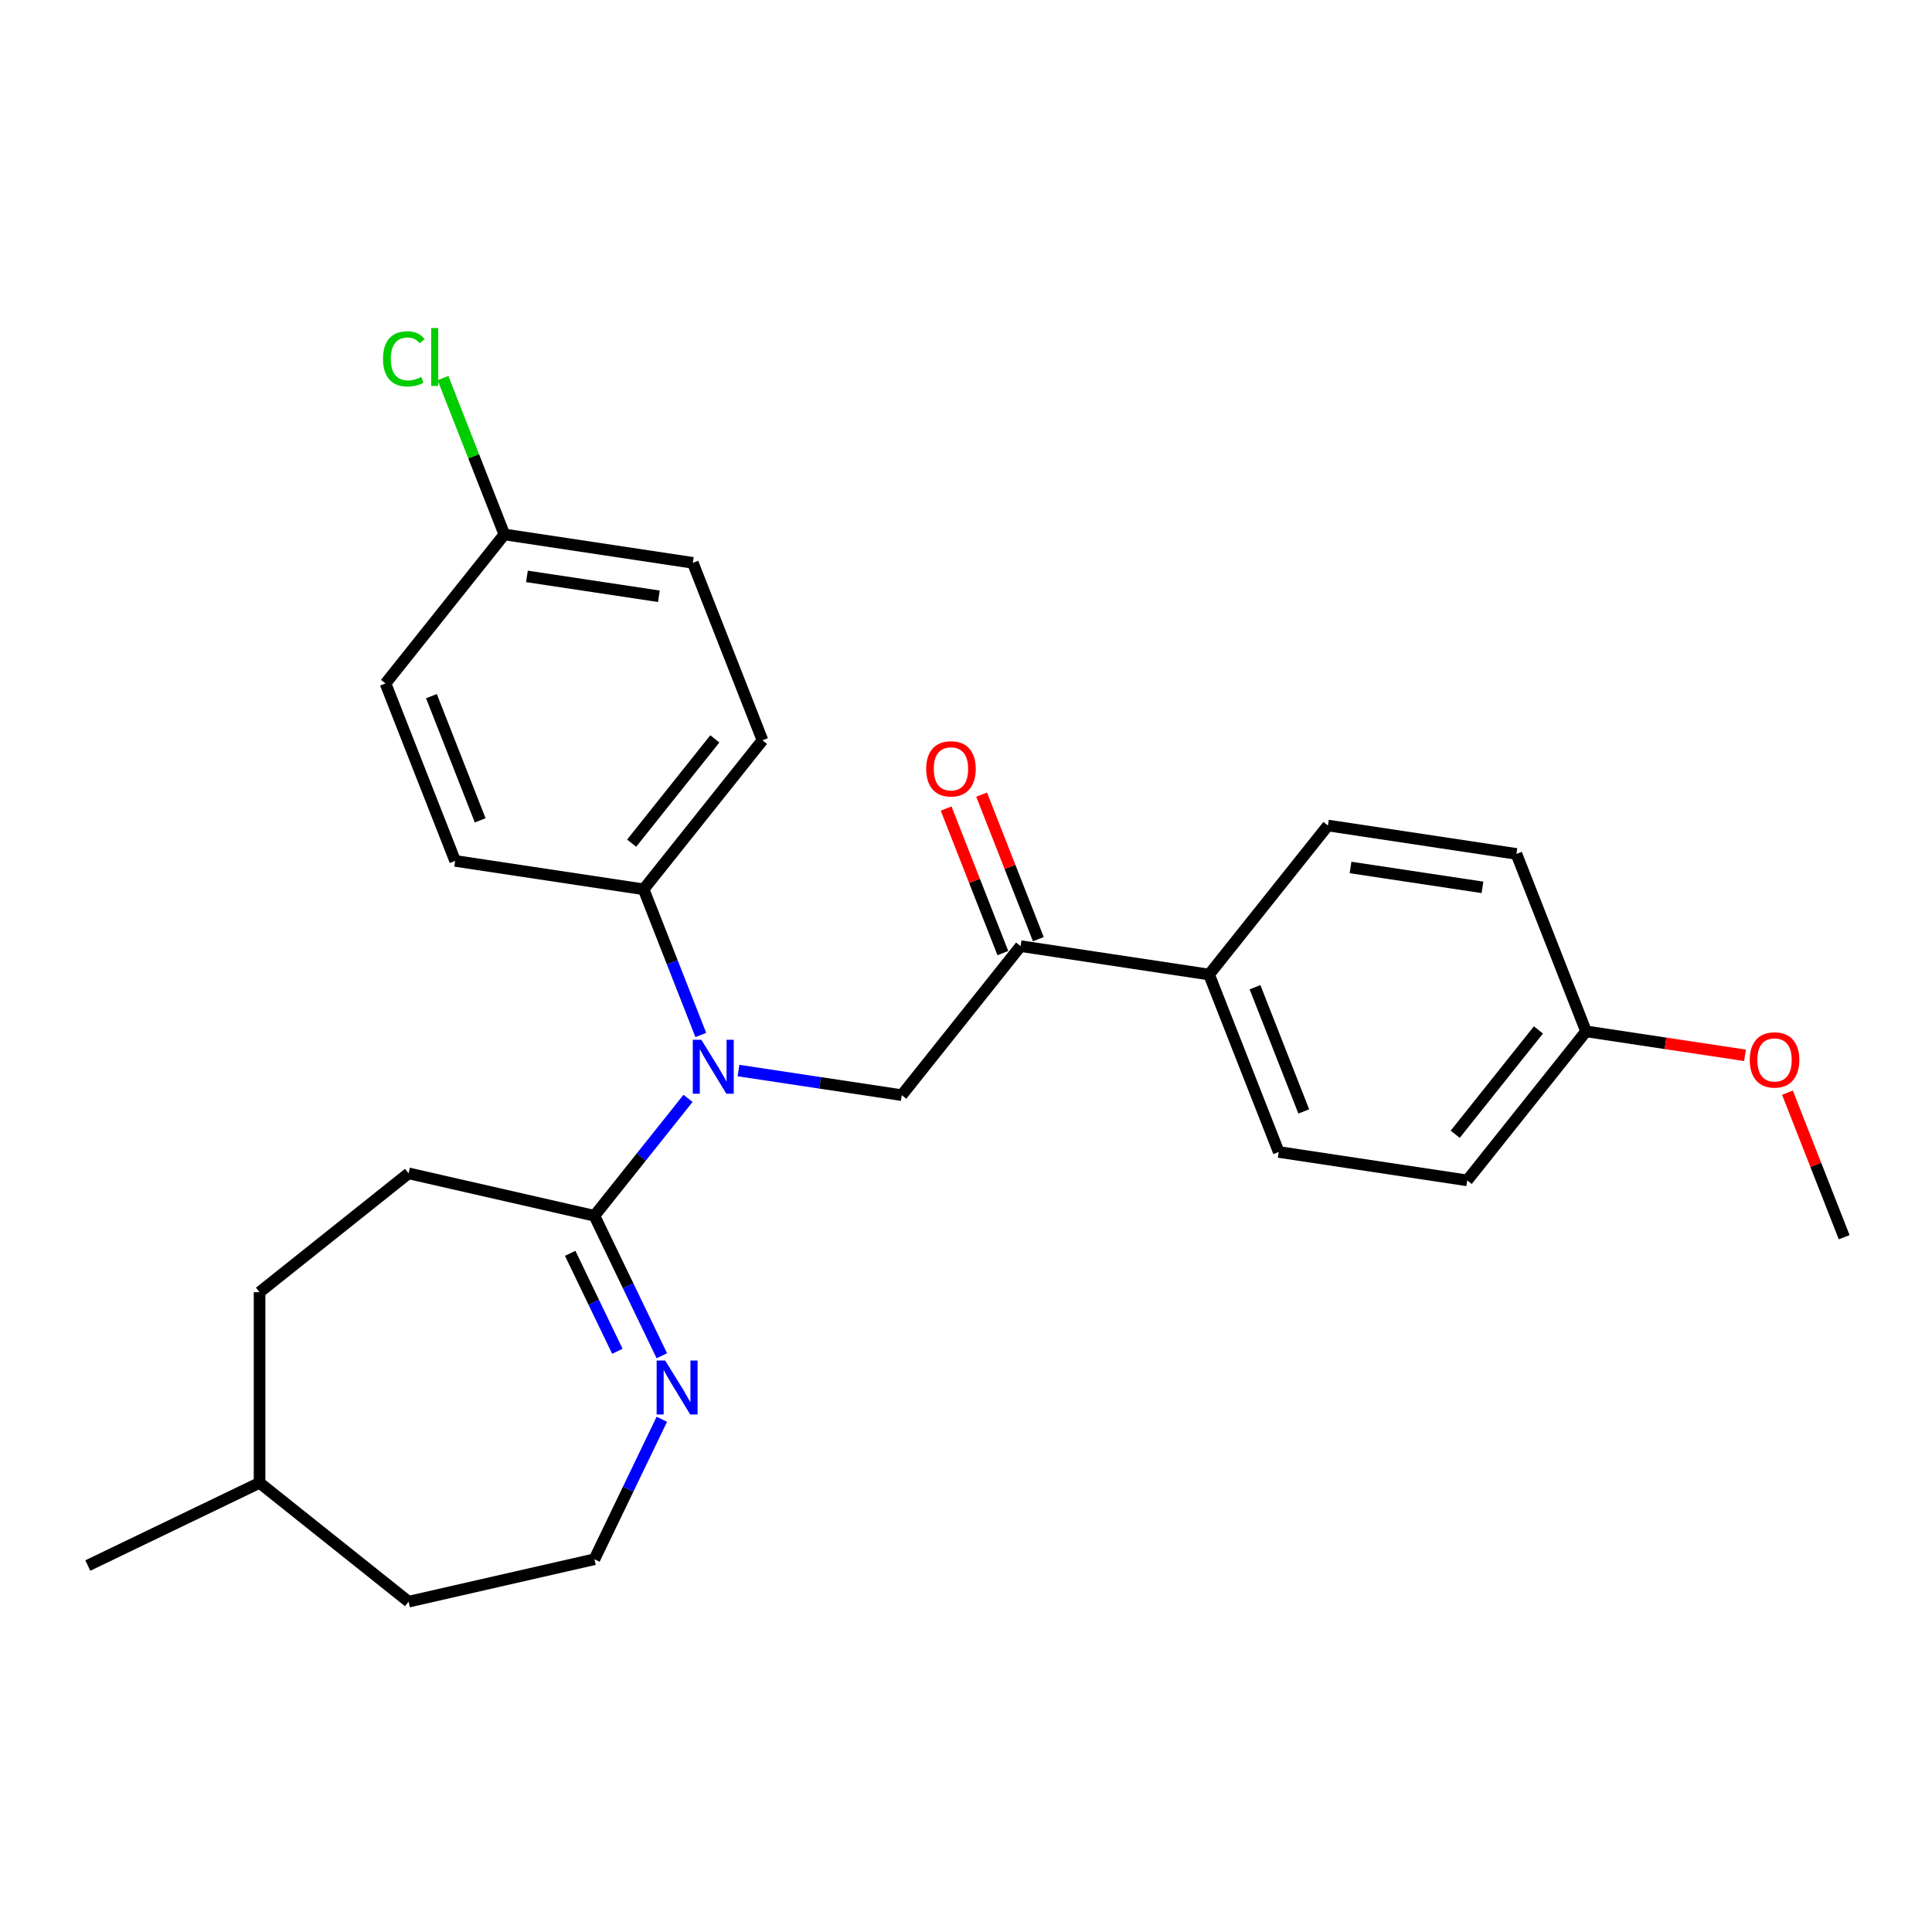 <?xml version='1.0' encoding='iso-8859-1'?>
<svg version='1.1' baseProfile='full'
              xmlns='http://www.w3.org/2000/svg'
                      xmlns:rdkit='http://www.rdkit.org/xml'
                      xmlns:xlink='http://www.w3.org/1999/xlink'
                  xml:space='preserve'
width='1000px' height='1000px' viewBox='0 0 1000 1000'>
<!-- END OF HEADER -->
<rect style='opacity:1.0;fill:#FFFFFF;stroke:none' width='1000' height='1000' x='0' y='0'> </rect>
<path class='bond-0' d='M 356.123,568.527 L 331.897,598.905' style='fill:none;fill-rule:evenodd;stroke:#0000FF;stroke-width:6px;stroke-linecap:butt;stroke-linejoin:miter;stroke-opacity:1' />
<path class='bond-0' d='M 331.897,598.905 L 307.671,629.284' style='fill:none;fill-rule:evenodd;stroke:#000000;stroke-width:6px;stroke-linecap:butt;stroke-linejoin:miter;stroke-opacity:1' />
<path class='bond-1' d='M 382.249,554.115 L 424.497,560.483' style='fill:none;fill-rule:evenodd;stroke:#0000FF;stroke-width:6px;stroke-linecap:butt;stroke-linejoin:miter;stroke-opacity:1' />
<path class='bond-1' d='M 424.497,560.483 L 466.746,566.851' style='fill:none;fill-rule:evenodd;stroke:#000000;stroke-width:6px;stroke-linecap:butt;stroke-linejoin:miter;stroke-opacity:1' />
<path class='bond-4' d='M 362.735,535.71 L 347.938,498.007' style='fill:none;fill-rule:evenodd;stroke:#0000FF;stroke-width:6px;stroke-linecap:butt;stroke-linejoin:miter;stroke-opacity:1' />
<path class='bond-4' d='M 347.938,498.007 L 333.141,460.305' style='fill:none;fill-rule:evenodd;stroke:#000000;stroke-width:6px;stroke-linecap:butt;stroke-linejoin:miter;stroke-opacity:1' />
<path class='bond-2' d='M 307.671,629.284 L 325.117,665.511' style='fill:none;fill-rule:evenodd;stroke:#000000;stroke-width:6px;stroke-linecap:butt;stroke-linejoin:miter;stroke-opacity:1' />
<path class='bond-2' d='M 325.117,665.511 L 342.563,701.738' style='fill:none;fill-rule:evenodd;stroke:#0000FF;stroke-width:6px;stroke-linecap:butt;stroke-linejoin:miter;stroke-opacity:1' />
<path class='bond-2' d='M 295.127,648.713 L 307.339,674.072' style='fill:none;fill-rule:evenodd;stroke:#000000;stroke-width:6px;stroke-linecap:butt;stroke-linejoin:miter;stroke-opacity:1' />
<path class='bond-2' d='M 307.339,674.072 L 319.551,699.431' style='fill:none;fill-rule:evenodd;stroke:#0000FF;stroke-width:6px;stroke-linecap:butt;stroke-linejoin:miter;stroke-opacity:1' />
<path class='bond-6' d='M 307.671,629.284 L 211.483,607.329' style='fill:none;fill-rule:evenodd;stroke:#000000;stroke-width:6px;stroke-linecap:butt;stroke-linejoin:miter;stroke-opacity:1' />
<path class='bond-3' d='M 466.746,566.851 L 528.26,489.714' style='fill:none;fill-rule:evenodd;stroke:#000000;stroke-width:6px;stroke-linecap:butt;stroke-linejoin:miter;stroke-opacity:1' />
<path class='bond-12' d='M 342.563,734.612 L 325.117,770.839' style='fill:none;fill-rule:evenodd;stroke:#0000FF;stroke-width:6px;stroke-linecap:butt;stroke-linejoin:miter;stroke-opacity:1' />
<path class='bond-12' d='M 325.117,770.839 L 307.671,807.066' style='fill:none;fill-rule:evenodd;stroke:#000000;stroke-width:6px;stroke-linecap:butt;stroke-linejoin:miter;stroke-opacity:1' />
<path class='bond-5' d='M 528.26,489.714 L 625.82,504.419' style='fill:none;fill-rule:evenodd;stroke:#000000;stroke-width:6px;stroke-linecap:butt;stroke-linejoin:miter;stroke-opacity:1' />
<path class='bond-7' d='M 537.445,486.11 L 522.764,448.704' style='fill:none;fill-rule:evenodd;stroke:#000000;stroke-width:6px;stroke-linecap:butt;stroke-linejoin:miter;stroke-opacity:1' />
<path class='bond-7' d='M 522.764,448.704 L 508.083,411.297' style='fill:none;fill-rule:evenodd;stroke:#FF0000;stroke-width:6px;stroke-linecap:butt;stroke-linejoin:miter;stroke-opacity:1' />
<path class='bond-7' d='M 519.076,493.319 L 504.395,455.913' style='fill:none;fill-rule:evenodd;stroke:#000000;stroke-width:6px;stroke-linecap:butt;stroke-linejoin:miter;stroke-opacity:1' />
<path class='bond-7' d='M 504.395,455.913 L 489.714,418.506' style='fill:none;fill-rule:evenodd;stroke:#FF0000;stroke-width:6px;stroke-linecap:butt;stroke-linejoin:miter;stroke-opacity:1' />
<path class='bond-8' d='M 333.141,460.305 L 394.655,383.168' style='fill:none;fill-rule:evenodd;stroke:#000000;stroke-width:6px;stroke-linecap:butt;stroke-linejoin:miter;stroke-opacity:1' />
<path class='bond-8' d='M 326.94,436.431 L 370.001,382.435' style='fill:none;fill-rule:evenodd;stroke:#000000;stroke-width:6px;stroke-linecap:butt;stroke-linejoin:miter;stroke-opacity:1' />
<path class='bond-9' d='M 333.141,460.305 L 235.581,445.6' style='fill:none;fill-rule:evenodd;stroke:#000000;stroke-width:6px;stroke-linecap:butt;stroke-linejoin:miter;stroke-opacity:1' />
<path class='bond-10' d='M 625.82,504.419 L 661.866,596.261' style='fill:none;fill-rule:evenodd;stroke:#000000;stroke-width:6px;stroke-linecap:butt;stroke-linejoin:miter;stroke-opacity:1' />
<path class='bond-10' d='M 649.596,510.986 L 674.827,575.276' style='fill:none;fill-rule:evenodd;stroke:#000000;stroke-width:6px;stroke-linecap:butt;stroke-linejoin:miter;stroke-opacity:1' />
<path class='bond-11' d='M 625.82,504.419 L 687.335,427.282' style='fill:none;fill-rule:evenodd;stroke:#000000;stroke-width:6px;stroke-linecap:butt;stroke-linejoin:miter;stroke-opacity:1' />
<path class='bond-20' d='M 211.483,607.329 L 134.346,668.844' style='fill:none;fill-rule:evenodd;stroke:#000000;stroke-width:6px;stroke-linecap:butt;stroke-linejoin:miter;stroke-opacity:1' />
<path class='bond-15' d='M 394.655,383.168 L 358.61,291.326' style='fill:none;fill-rule:evenodd;stroke:#000000;stroke-width:6px;stroke-linecap:butt;stroke-linejoin:miter;stroke-opacity:1' />
<path class='bond-16' d='M 235.581,445.6 L 199.535,353.758' style='fill:none;fill-rule:evenodd;stroke:#000000;stroke-width:6px;stroke-linecap:butt;stroke-linejoin:miter;stroke-opacity:1' />
<path class='bond-16' d='M 248.542,424.615 L 223.311,360.325' style='fill:none;fill-rule:evenodd;stroke:#000000;stroke-width:6px;stroke-linecap:butt;stroke-linejoin:miter;stroke-opacity:1' />
<path class='bond-18' d='M 661.866,596.261 L 759.426,610.966' style='fill:none;fill-rule:evenodd;stroke:#000000;stroke-width:6px;stroke-linecap:butt;stroke-linejoin:miter;stroke-opacity:1' />
<path class='bond-17' d='M 687.335,427.282 L 784.895,441.987' style='fill:none;fill-rule:evenodd;stroke:#000000;stroke-width:6px;stroke-linecap:butt;stroke-linejoin:miter;stroke-opacity:1' />
<path class='bond-17' d='M 699.028,449 L 767.32,459.293' style='fill:none;fill-rule:evenodd;stroke:#000000;stroke-width:6px;stroke-linecap:butt;stroke-linejoin:miter;stroke-opacity:1' />
<path class='bond-23' d='M 307.671,807.066 L 211.483,829.021' style='fill:none;fill-rule:evenodd;stroke:#000000;stroke-width:6px;stroke-linecap:butt;stroke-linejoin:miter;stroke-opacity:1' />
<path class='bond-13' d='M 261.05,276.621 L 199.535,353.758' style='fill:none;fill-rule:evenodd;stroke:#000000;stroke-width:6px;stroke-linecap:butt;stroke-linejoin:miter;stroke-opacity:1' />
<path class='bond-19' d='M 261.05,276.621 L 245.168,236.155' style='fill:none;fill-rule:evenodd;stroke:#000000;stroke-width:6px;stroke-linecap:butt;stroke-linejoin:miter;stroke-opacity:1' />
<path class='bond-19' d='M 245.168,236.155 L 229.287,195.69' style='fill:none;fill-rule:evenodd;stroke:#00CC00;stroke-width:6px;stroke-linecap:butt;stroke-linejoin:miter;stroke-opacity:1' />
<path class='bond-26' d='M 261.05,276.621 L 358.61,291.326' style='fill:none;fill-rule:evenodd;stroke:#000000;stroke-width:6px;stroke-linecap:butt;stroke-linejoin:miter;stroke-opacity:1' />
<path class='bond-26' d='M 272.743,298.339 L 341.035,308.632' style='fill:none;fill-rule:evenodd;stroke:#000000;stroke-width:6px;stroke-linecap:butt;stroke-linejoin:miter;stroke-opacity:1' />
<path class='bond-14' d='M 820.94,533.829 L 784.895,441.987' style='fill:none;fill-rule:evenodd;stroke:#000000;stroke-width:6px;stroke-linecap:butt;stroke-linejoin:miter;stroke-opacity:1' />
<path class='bond-21' d='M 820.94,533.829 L 862.074,540.029' style='fill:none;fill-rule:evenodd;stroke:#000000;stroke-width:6px;stroke-linecap:butt;stroke-linejoin:miter;stroke-opacity:1' />
<path class='bond-21' d='M 862.074,540.029 L 903.208,546.229' style='fill:none;fill-rule:evenodd;stroke:#FF0000;stroke-width:6px;stroke-linecap:butt;stroke-linejoin:miter;stroke-opacity:1' />
<path class='bond-28' d='M 820.94,533.829 L 759.426,610.966' style='fill:none;fill-rule:evenodd;stroke:#000000;stroke-width:6px;stroke-linecap:butt;stroke-linejoin:miter;stroke-opacity:1' />
<path class='bond-28' d='M 796.286,533.096 L 753.225,587.092' style='fill:none;fill-rule:evenodd;stroke:#000000;stroke-width:6px;stroke-linecap:butt;stroke-linejoin:miter;stroke-opacity:1' />
<path class='bond-22' d='M 134.346,668.844 L 134.346,767.506' style='fill:none;fill-rule:evenodd;stroke:#000000;stroke-width:6px;stroke-linecap:butt;stroke-linejoin:miter;stroke-opacity:1' />
<path class='bond-24' d='M 925.184,565.563 L 939.865,602.969' style='fill:none;fill-rule:evenodd;stroke:#FF0000;stroke-width:6px;stroke-linecap:butt;stroke-linejoin:miter;stroke-opacity:1' />
<path class='bond-24' d='M 939.865,602.969 L 954.545,640.375' style='fill:none;fill-rule:evenodd;stroke:#000000;stroke-width:6px;stroke-linecap:butt;stroke-linejoin:miter;stroke-opacity:1' />
<path class='bond-25' d='M 134.346,767.506 L 45.455,810.314' style='fill:none;fill-rule:evenodd;stroke:#000000;stroke-width:6px;stroke-linecap:butt;stroke-linejoin:miter;stroke-opacity:1' />
<path class='bond-27' d='M 134.346,767.506 L 211.483,829.021' style='fill:none;fill-rule:evenodd;stroke:#000000;stroke-width:6px;stroke-linecap:butt;stroke-linejoin:miter;stroke-opacity:1' />
<path  class='atom-0' d='M 363.01 538.176
L 372.165 552.975
Q 373.073 554.436, 374.533 557.08
Q 375.993 559.724, 376.072 559.882
L 376.072 538.176
L 379.782 538.176
L 379.782 566.117
L 375.954 566.117
L 366.127 549.937
Q 364.983 548.042, 363.759 545.872
Q 362.575 543.701, 362.22 543.03
L 362.22 566.117
L 358.59 566.117
L 358.59 538.176
L 363.01 538.176
' fill='#0000FF'/>
<path  class='atom-3' d='M 344.303 704.204
L 353.458 719.004
Q 354.366 720.464, 355.826 723.108
Q 357.287 725.752, 357.366 725.91
L 357.366 704.204
L 361.075 704.204
L 361.075 732.145
L 357.247 732.145
L 347.42 715.965
Q 346.276 714.071, 345.052 711.9
Q 343.869 709.729, 343.513 709.059
L 343.513 732.145
L 339.883 732.145
L 339.883 704.204
L 344.303 704.204
' fill='#0000FF'/>
<path  class='atom-8' d='M 479.389 397.952
Q 479.389 391.243, 482.704 387.493
Q 486.019 383.744, 492.215 383.744
Q 498.411 383.744, 501.726 387.493
Q 505.041 391.243, 505.041 397.952
Q 505.041 404.739, 501.687 408.607
Q 498.332 412.435, 492.215 412.435
Q 486.059 412.435, 482.704 408.607
Q 479.389 404.779, 479.389 397.952
M 492.215 409.278
Q 496.477 409.278, 498.766 406.436
Q 501.095 403.556, 501.095 397.952
Q 501.095 392.466, 498.766 389.703
Q 496.477 386.901, 492.215 386.901
Q 487.953 386.901, 485.625 389.664
Q 483.336 392.426, 483.336 397.952
Q 483.336 403.595, 485.625 406.436
Q 487.953 409.278, 492.215 409.278
' fill='#FF0000'/>
<path  class='atom-20' d='M 198.248 185.746
Q 198.248 178.801, 201.484 175.17
Q 204.759 171.5, 210.955 171.5
Q 216.717 171.5, 219.795 175.564
L 217.191 177.696
Q 214.941 174.736, 210.955 174.736
Q 206.733 174.736, 204.483 177.577
Q 202.273 180.379, 202.273 185.746
Q 202.273 191.271, 204.562 194.113
Q 206.89 196.954, 211.389 196.954
Q 214.468 196.954, 218.059 195.099
L 219.164 198.059
Q 217.704 199.006, 215.494 199.559
Q 213.284 200.112, 210.837 200.112
Q 204.759 200.112, 201.484 196.402
Q 198.248 192.692, 198.248 185.746
' fill='#00CC00'/>
<path  class='atom-20' d='M 223.189 169.803
L 226.82 169.803
L 226.82 199.756
L 223.189 199.756
L 223.189 169.803
' fill='#00CC00'/>
<path  class='atom-22' d='M 905.674 548.613
Q 905.674 541.903, 908.989 538.154
Q 912.304 534.405, 918.5 534.405
Q 924.696 534.405, 928.011 538.154
Q 931.326 541.903, 931.326 548.613
Q 931.326 555.4, 927.972 559.268
Q 924.617 563.096, 918.5 563.096
Q 912.344 563.096, 908.989 559.268
Q 905.674 555.44, 905.674 548.613
M 918.5 559.939
Q 922.762 559.939, 925.051 557.097
Q 927.38 554.217, 927.38 548.613
Q 927.38 543.127, 925.051 540.364
Q 922.762 537.562, 918.5 537.562
Q 914.238 537.562, 911.91 540.325
Q 909.621 543.087, 909.621 548.613
Q 909.621 554.256, 911.91 557.097
Q 914.238 559.939, 918.5 559.939
' fill='#FF0000'/>
</svg>
